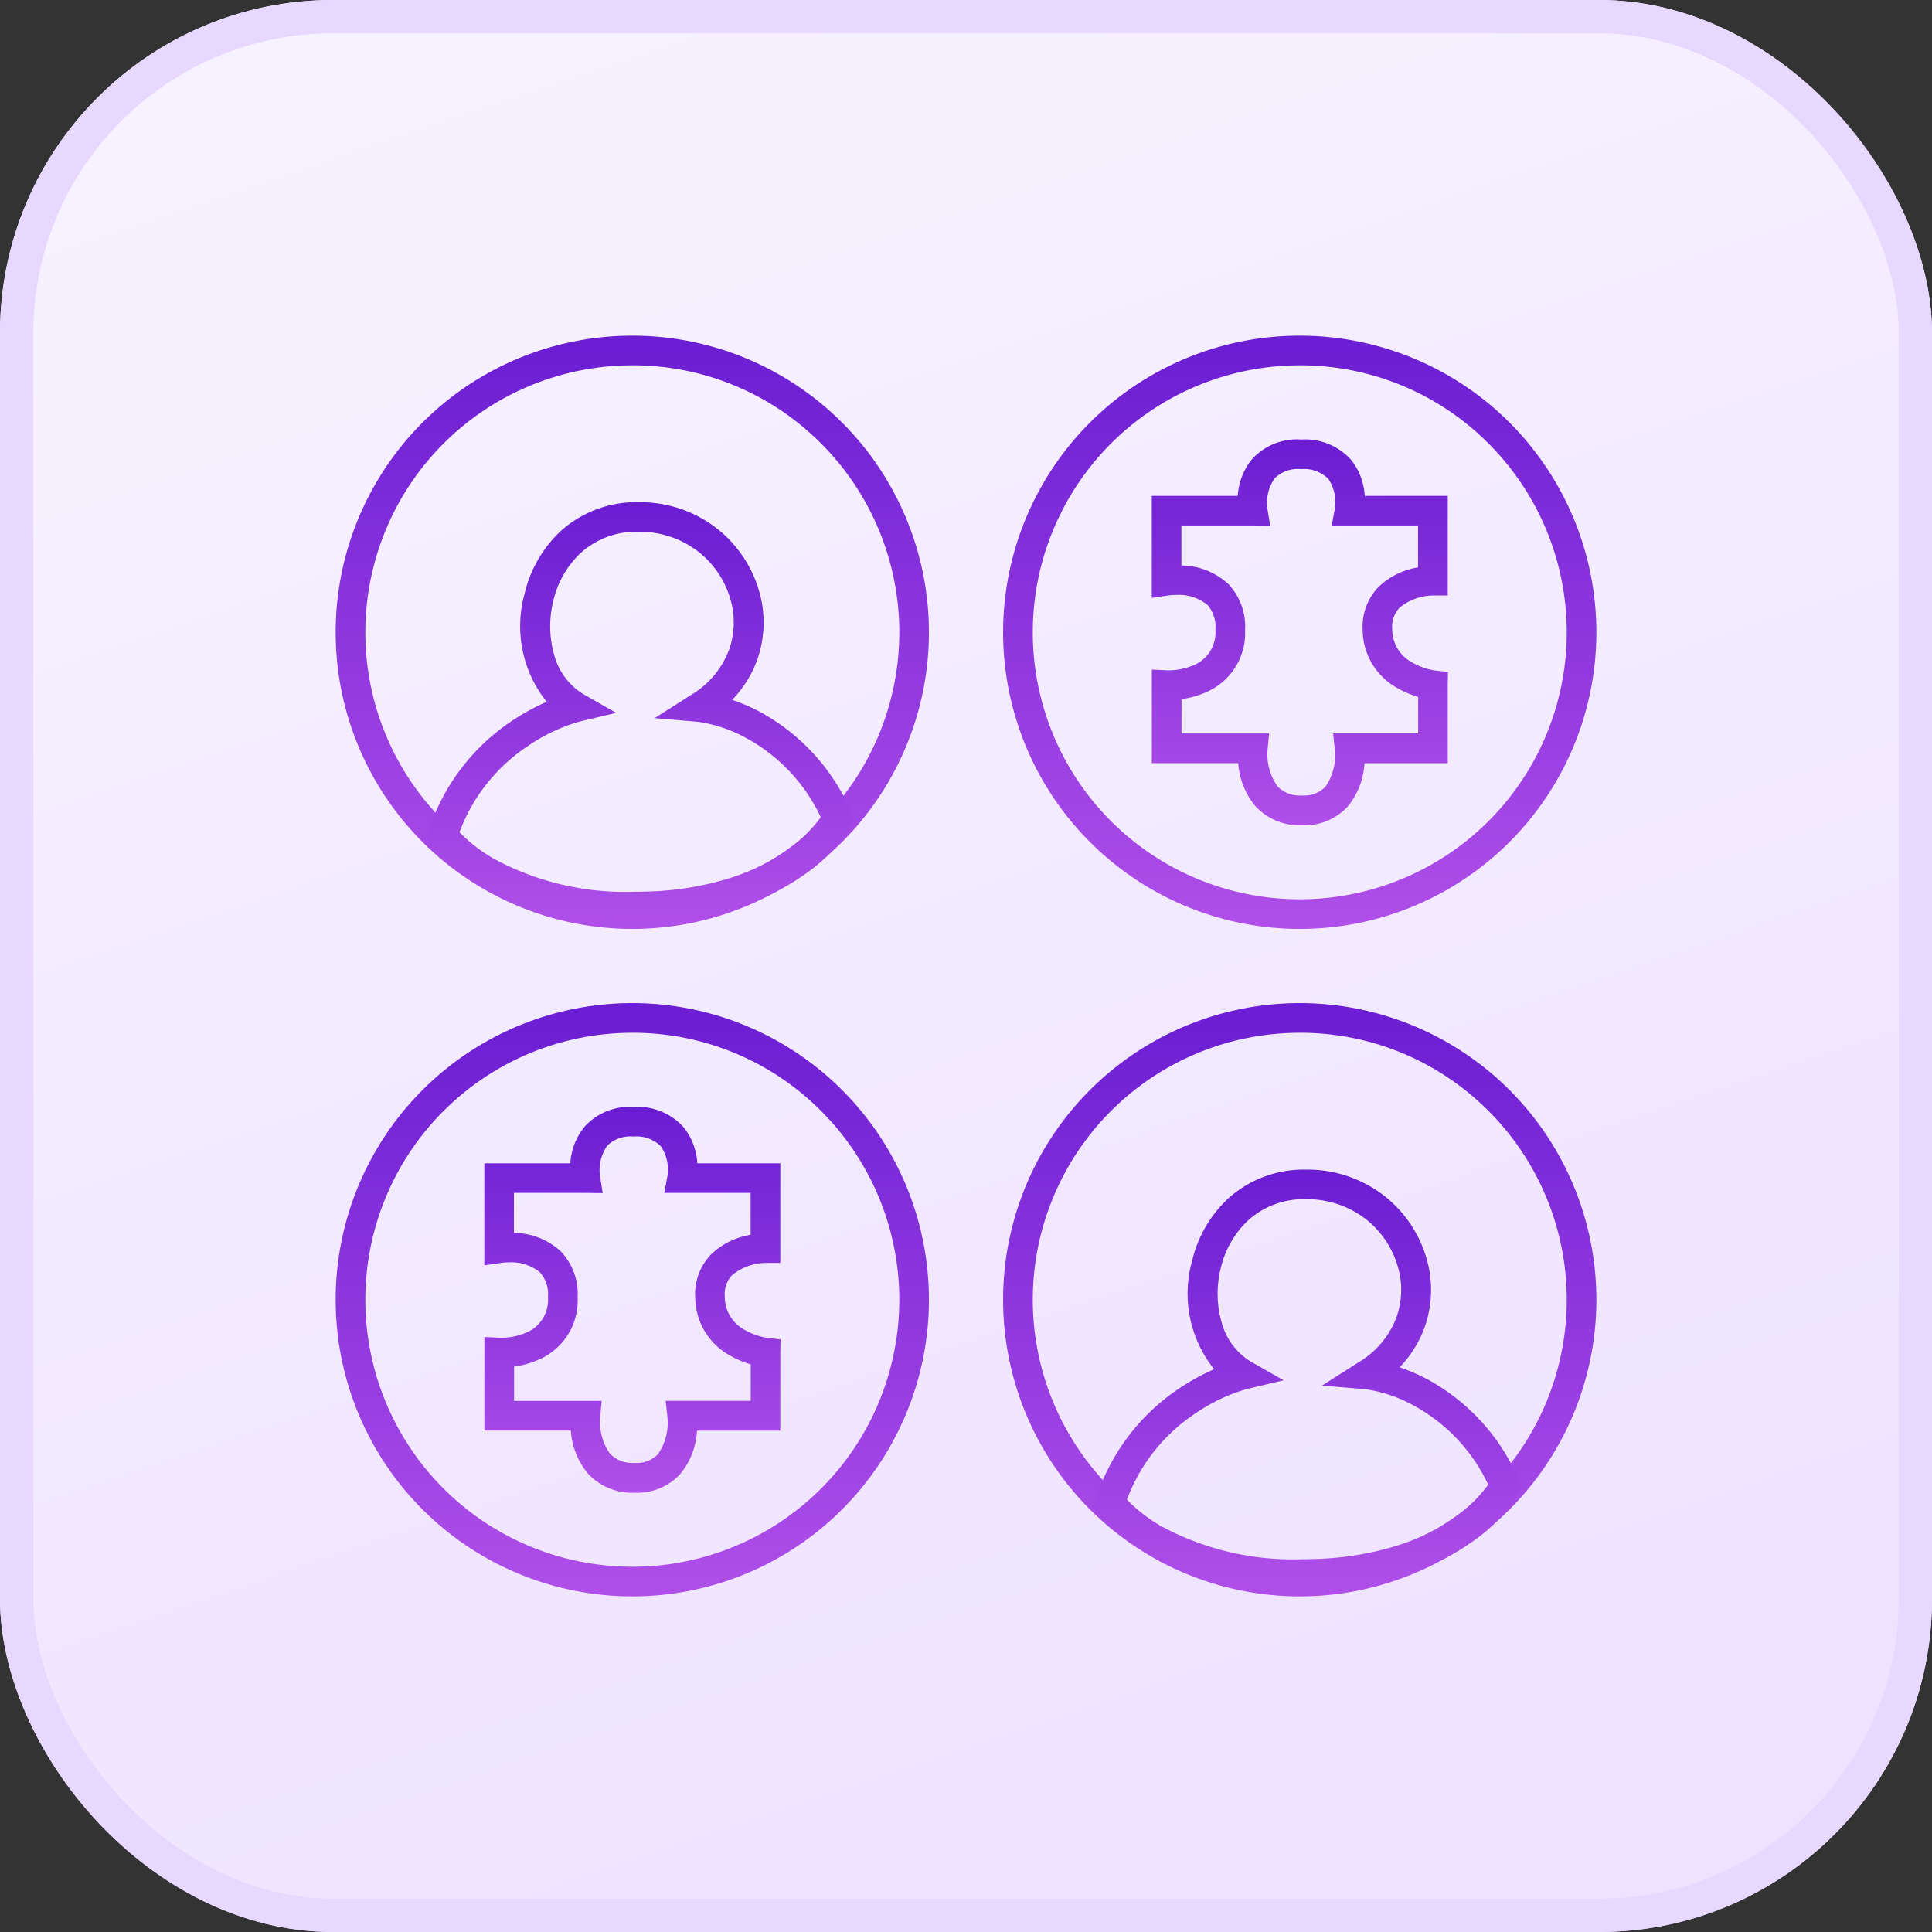 <svg xmlns="http://www.w3.org/2000/svg" xmlns:xlink="http://www.w3.org/1999/xlink" width="58" height="58" viewBox="0 0 58 58">
  <rect x="0" y="0" width="58" height="58" fill="#333333" stroke="none"/>
  <defs>
    <linearGradient id="linear-gradient" x1="0.419" y1="-0.033" x2="0.979" y2="1.63" gradientUnits="objectBoundingBox">
      <stop offset="0" stop-color="#f7f2ff"/>
      <stop offset="1" stop-color="#e7d8ff"/>
    </linearGradient>
    <linearGradient id="linear-gradient-2" x1="0.5" x2="0.5" y2="1" gradientUnits="objectBoundingBox">
      <stop offset="0" stop-color="#6a1dd3"/>
      <stop offset="1" stop-color="#b04fe9"/>
    </linearGradient>
  </defs>
  <g id="Productivity_Tracking" data-name="Productivity Tracking" transform="translate(-1057 -2482)">
    <g id="Rectangle_149851" data-name="Rectangle 149851" transform="translate(1057 2482)" stroke="#e7d8ff" stroke-width="1" fill="url(#linear-gradient)">
      <rect width="58" height="58" rx="10" stroke="none"/>
      <rect x="0.5" y="0.5" width="57" height="57" rx="9.5" fill="none"/>
    </g>
    <g id="Group_176800" data-name="Group 176800" transform="translate(846.077 2104.077)">
      <g id="Group_176796" data-name="Group 176796" transform="translate(221 388)">
        <path id="Ellipse_4087_-_Outline" data-name="Ellipse 4087 - Outline" d="M8.905.891A8.015,8.015,0,0,0,3.238,14.573,8.015,8.015,0,1,0,14.573,3.238,7.962,7.962,0,0,0,8.905.891m0-.891A8.905,8.905,0,1,1,0,8.905,8.905,8.905,0,0,1,8.905,0Z" transform="translate(0 0)" fill="url(#linear-gradient-2)"/>
        <path id="Path_110360_-_Outline" data-name="Path 110360 - Outline" d="M3544.343-12846.19c-4.411,0-6.039-2.231-6.106-2.326l-.129-.184.07-.212a6.3,6.3,0,0,1,2.572-3.344,6.669,6.669,0,0,1,.973-.526,3.634,3.634,0,0,1-.663-3.247,3.726,3.726,0,0,1,1.074-1.869,3.375,3.375,0,0,1,2.2-.877c.053,0,.106,0,.159,0a3.748,3.748,0,0,1,2.331.782,3.693,3.693,0,0,1,1.27,1.865,3.359,3.359,0,0,1-.052,2.087,3.389,3.389,0,0,1-.749,1.2,5.839,5.839,0,0,1,.779.332,6.212,6.212,0,0,1,2.8,3.049l.088.2-.1.191a4.644,4.644,0,0,1-1.347,1.436,7.03,7.03,0,0,1-1.9.966,9.964,9.964,0,0,1-2.926.484C3544.568-12846.191,3544.454-12846.19,3544.343-12846.19Zm-5.237-2.677a4.661,4.661,0,0,0,1.054.809,8.294,8.294,0,0,0,4.183.979c.1,0,.21,0,.315-.006a9.12,9.12,0,0,0,2.625-.424,6.171,6.171,0,0,0,1.653-.822,4.341,4.341,0,0,0,1.015-.986,5.235,5.235,0,0,0-2.258-2.388,4.27,4.27,0,0,0-1.418-.476l-1.312-.111,1.111-.707a2.662,2.662,0,0,0,1.124-1.346,2.469,2.469,0,0,0,.035-1.536,2.8,2.8,0,0,0-.962-1.412,2.871,2.871,0,0,0-1.784-.594h-.125a2.473,2.473,0,0,0-1.626.643,2.848,2.848,0,0,0-.813,1.427,3.139,3.139,0,0,0,.035,1.661,1.967,1.967,0,0,0,.867,1.145l.985.561-1.1.261a5.252,5.252,0,0,0-1.5.7A5.336,5.336,0,0,0,3539.105-12848.867Z" transform="translate(-3535.388 12863.774)" fill="url(#linear-gradient-2)"/>
      </g>
      <g id="Group_176797" data-name="Group 176797" transform="translate(241.037 408.037)">
        <path id="Ellipse_4086_-_Outline" data-name="Ellipse 4086 - Outline" d="M8.905.891A8.015,8.015,0,0,0,3.238,14.573,8.015,8.015,0,1,0,14.573,3.238,7.962,7.962,0,0,0,8.905.891m0-.891A8.905,8.905,0,1,1,0,8.905,8.905,8.905,0,0,1,8.905,0Z" transform="translate(0 0)" fill="url(#linear-gradient-2)"/>
        <path id="Path_110360_-_Outline-2" data-name="Path 110360 - Outline" d="M3544.343-12846.19c-4.411,0-6.039-2.231-6.106-2.326l-.129-.184.07-.212a6.3,6.3,0,0,1,2.572-3.344,6.669,6.669,0,0,1,.973-.526,3.634,3.634,0,0,1-.663-3.247,3.726,3.726,0,0,1,1.074-1.869,3.375,3.375,0,0,1,2.2-.877c.053,0,.106,0,.159,0a3.748,3.748,0,0,1,2.331.782,3.693,3.693,0,0,1,1.27,1.865,3.359,3.359,0,0,1-.052,2.087,3.389,3.389,0,0,1-.749,1.2,5.839,5.839,0,0,1,.779.332,6.212,6.212,0,0,1,2.8,3.049l.088.2-.1.191a4.644,4.644,0,0,1-1.347,1.436,7.03,7.03,0,0,1-1.9.966,9.964,9.964,0,0,1-2.926.484C3544.568-12846.191,3544.454-12846.19,3544.343-12846.19Zm-5.237-2.677a4.661,4.661,0,0,0,1.054.809,8.294,8.294,0,0,0,4.183.979c.1,0,.21,0,.315-.006a9.12,9.12,0,0,0,2.625-.424,6.171,6.171,0,0,0,1.653-.822,4.341,4.341,0,0,0,1.015-.986,5.235,5.235,0,0,0-2.258-2.388,4.27,4.27,0,0,0-1.418-.476l-1.312-.111,1.111-.707a2.662,2.662,0,0,0,1.124-1.346,2.469,2.469,0,0,0,.035-1.536,2.8,2.8,0,0,0-.962-1.412,2.871,2.871,0,0,0-1.784-.594h-.125a2.473,2.473,0,0,0-1.626.643,2.848,2.848,0,0,0-.813,1.427,3.139,3.139,0,0,0,.035,1.661,1.967,1.967,0,0,0,.867,1.145l.985.561-1.1.261a5.252,5.252,0,0,0-1.5.7A5.336,5.336,0,0,0,3539.105-12848.867Z" transform="translate(-3535.388 12863.774)" fill="url(#linear-gradient-2)"/>
      </g>
      <g id="Group_176798" data-name="Group 176798" transform="translate(241.037 388)">
        <path id="Ellipse_4088_-_Outline" data-name="Ellipse 4088 - Outline" d="M8.905.891A8.015,8.015,0,0,0,3.238,14.573,8.015,8.015,0,1,0,14.573,3.238,7.962,7.962,0,0,0,8.905.891m0-.891A8.905,8.905,0,1,1,0,8.905,8.905,8.905,0,0,1,8.905,0Z" transform="translate(0)" fill="url(#linear-gradient-2)"/>
        <path id="Path_110361_-_Outline" data-name="Path 110361 - Outline" d="M3589.958-12861.59h.032a1.854,1.854,0,0,1,1.482.613,1.9,1.9,0,0,1,.409,1.08h2.491v2.99l-.443,0a1.607,1.607,0,0,0-1.011.375.83.83,0,0,0-.212.637,1.124,1.124,0,0,0,.6,1,1.974,1.974,0,0,0,.673.238l.4.045-.007.4v2.34h-2.5a2.226,2.226,0,0,1-.508,1.307,1.77,1.77,0,0,1-1.365.557h-.013a1.812,1.812,0,0,1-1.381-.566,2.253,2.253,0,0,1-.522-1.3h-2.594v-2.809l.469.023a.092.092,0,0,0,.031,0,1.933,1.933,0,0,0,.832-.189,1.065,1.065,0,0,0,.576-1.033.993.993,0,0,0-.239-.742,1.359,1.359,0,0,0-.931-.3h0a1.75,1.75,0,0,0-.229.014l-.511.076,0-.516v-2.547h2.581a1.923,1.923,0,0,1,.432-1.105A1.826,1.826,0,0,1,3589.958-12861.59Zm1.028,2.064a1.25,1.25,0,0,0-.2-.883,1.03,1.03,0,0,0-.806-.293h-.023a.988.988,0,0,0-.781.277,1.284,1.284,0,0,0-.218.906l.083.516-.524-.006h-2.141v1.2a2.109,2.109,0,0,1,1.412.561,1.851,1.851,0,0,1,.5,1.379,1.928,1.928,0,0,1-1.059,1.814,2.726,2.726,0,0,1-.849.26v1.029h2.63l-.046.486a1.651,1.651,0,0,0,.3,1.105.921.921,0,0,0,.723.271H3590a.881.881,0,0,0,.7-.262,1.65,1.65,0,0,0,.284-1.109l-.053-.492h2.553v-1.094a2.9,2.9,0,0,1-.589-.248,2.008,2.008,0,0,1-1.077-1.754,1.725,1.725,0,0,1,.463-1.287,2.212,2.212,0,0,1,1.2-.6v-1.26h-2.591Z" transform="translate(-3581.024 12864.707)" fill="url(#linear-gradient-2)"/>
      </g>
      <g id="Group_176799" data-name="Group 176799" transform="translate(221 408.037)">
        <path id="Ellipse_4088_-_Outline-2" data-name="Ellipse 4088 - Outline" d="M8.905.891A8.015,8.015,0,0,0,3.238,14.573,8.015,8.015,0,1,0,14.573,3.238,7.962,7.962,0,0,0,8.905.891m0-.891A8.905,8.905,0,1,1,0,8.905,8.905,8.905,0,0,1,8.905,0Z" transform="translate(0 0)" fill="url(#linear-gradient-2)"/>
        <path id="Path_110361_-_Outline-2" data-name="Path 110361 - Outline" d="M3589.958-12861.59h.032a1.854,1.854,0,0,1,1.482.613,1.9,1.9,0,0,1,.409,1.08h2.491v2.99l-.443,0a1.607,1.607,0,0,0-1.011.375.83.83,0,0,0-.212.637,1.124,1.124,0,0,0,.6,1,1.974,1.974,0,0,0,.673.238l.4.045-.007.4v2.34h-2.5a2.226,2.226,0,0,1-.508,1.307,1.77,1.77,0,0,1-1.365.557h-.013a1.812,1.812,0,0,1-1.381-.566,2.253,2.253,0,0,1-.522-1.3h-2.594v-2.809l.469.023a.092.092,0,0,0,.031,0,1.933,1.933,0,0,0,.832-.189,1.065,1.065,0,0,0,.576-1.033.993.993,0,0,0-.239-.742,1.359,1.359,0,0,0-.931-.3h0a1.75,1.75,0,0,0-.229.014l-.511.076,0-.516v-2.547h2.581a1.923,1.923,0,0,1,.432-1.105A1.826,1.826,0,0,1,3589.958-12861.59Zm1.028,2.064a1.25,1.25,0,0,0-.2-.883,1.03,1.03,0,0,0-.806-.293h-.023a.988.988,0,0,0-.781.277,1.284,1.284,0,0,0-.218.906l.083.516-.524-.006h-2.141v1.2a2.109,2.109,0,0,1,1.412.561,1.851,1.851,0,0,1,.5,1.379,1.928,1.928,0,0,1-1.059,1.814,2.726,2.726,0,0,1-.849.26v1.029h2.63l-.046.486a1.651,1.651,0,0,0,.3,1.105.921.921,0,0,0,.723.271H3590a.881.881,0,0,0,.7-.262,1.65,1.65,0,0,0,.284-1.109l-.053-.492h2.553v-1.094a2.9,2.9,0,0,1-.589-.248,2.008,2.008,0,0,1-1.077-1.754,1.725,1.725,0,0,1,.463-1.287,2.212,2.212,0,0,1,1.2-.6v-1.26h-2.591Z" transform="translate(-3581.024 12864.707)" fill="url(#linear-gradient-2)"/>
      </g>
    </g>
  </g>
</svg>
